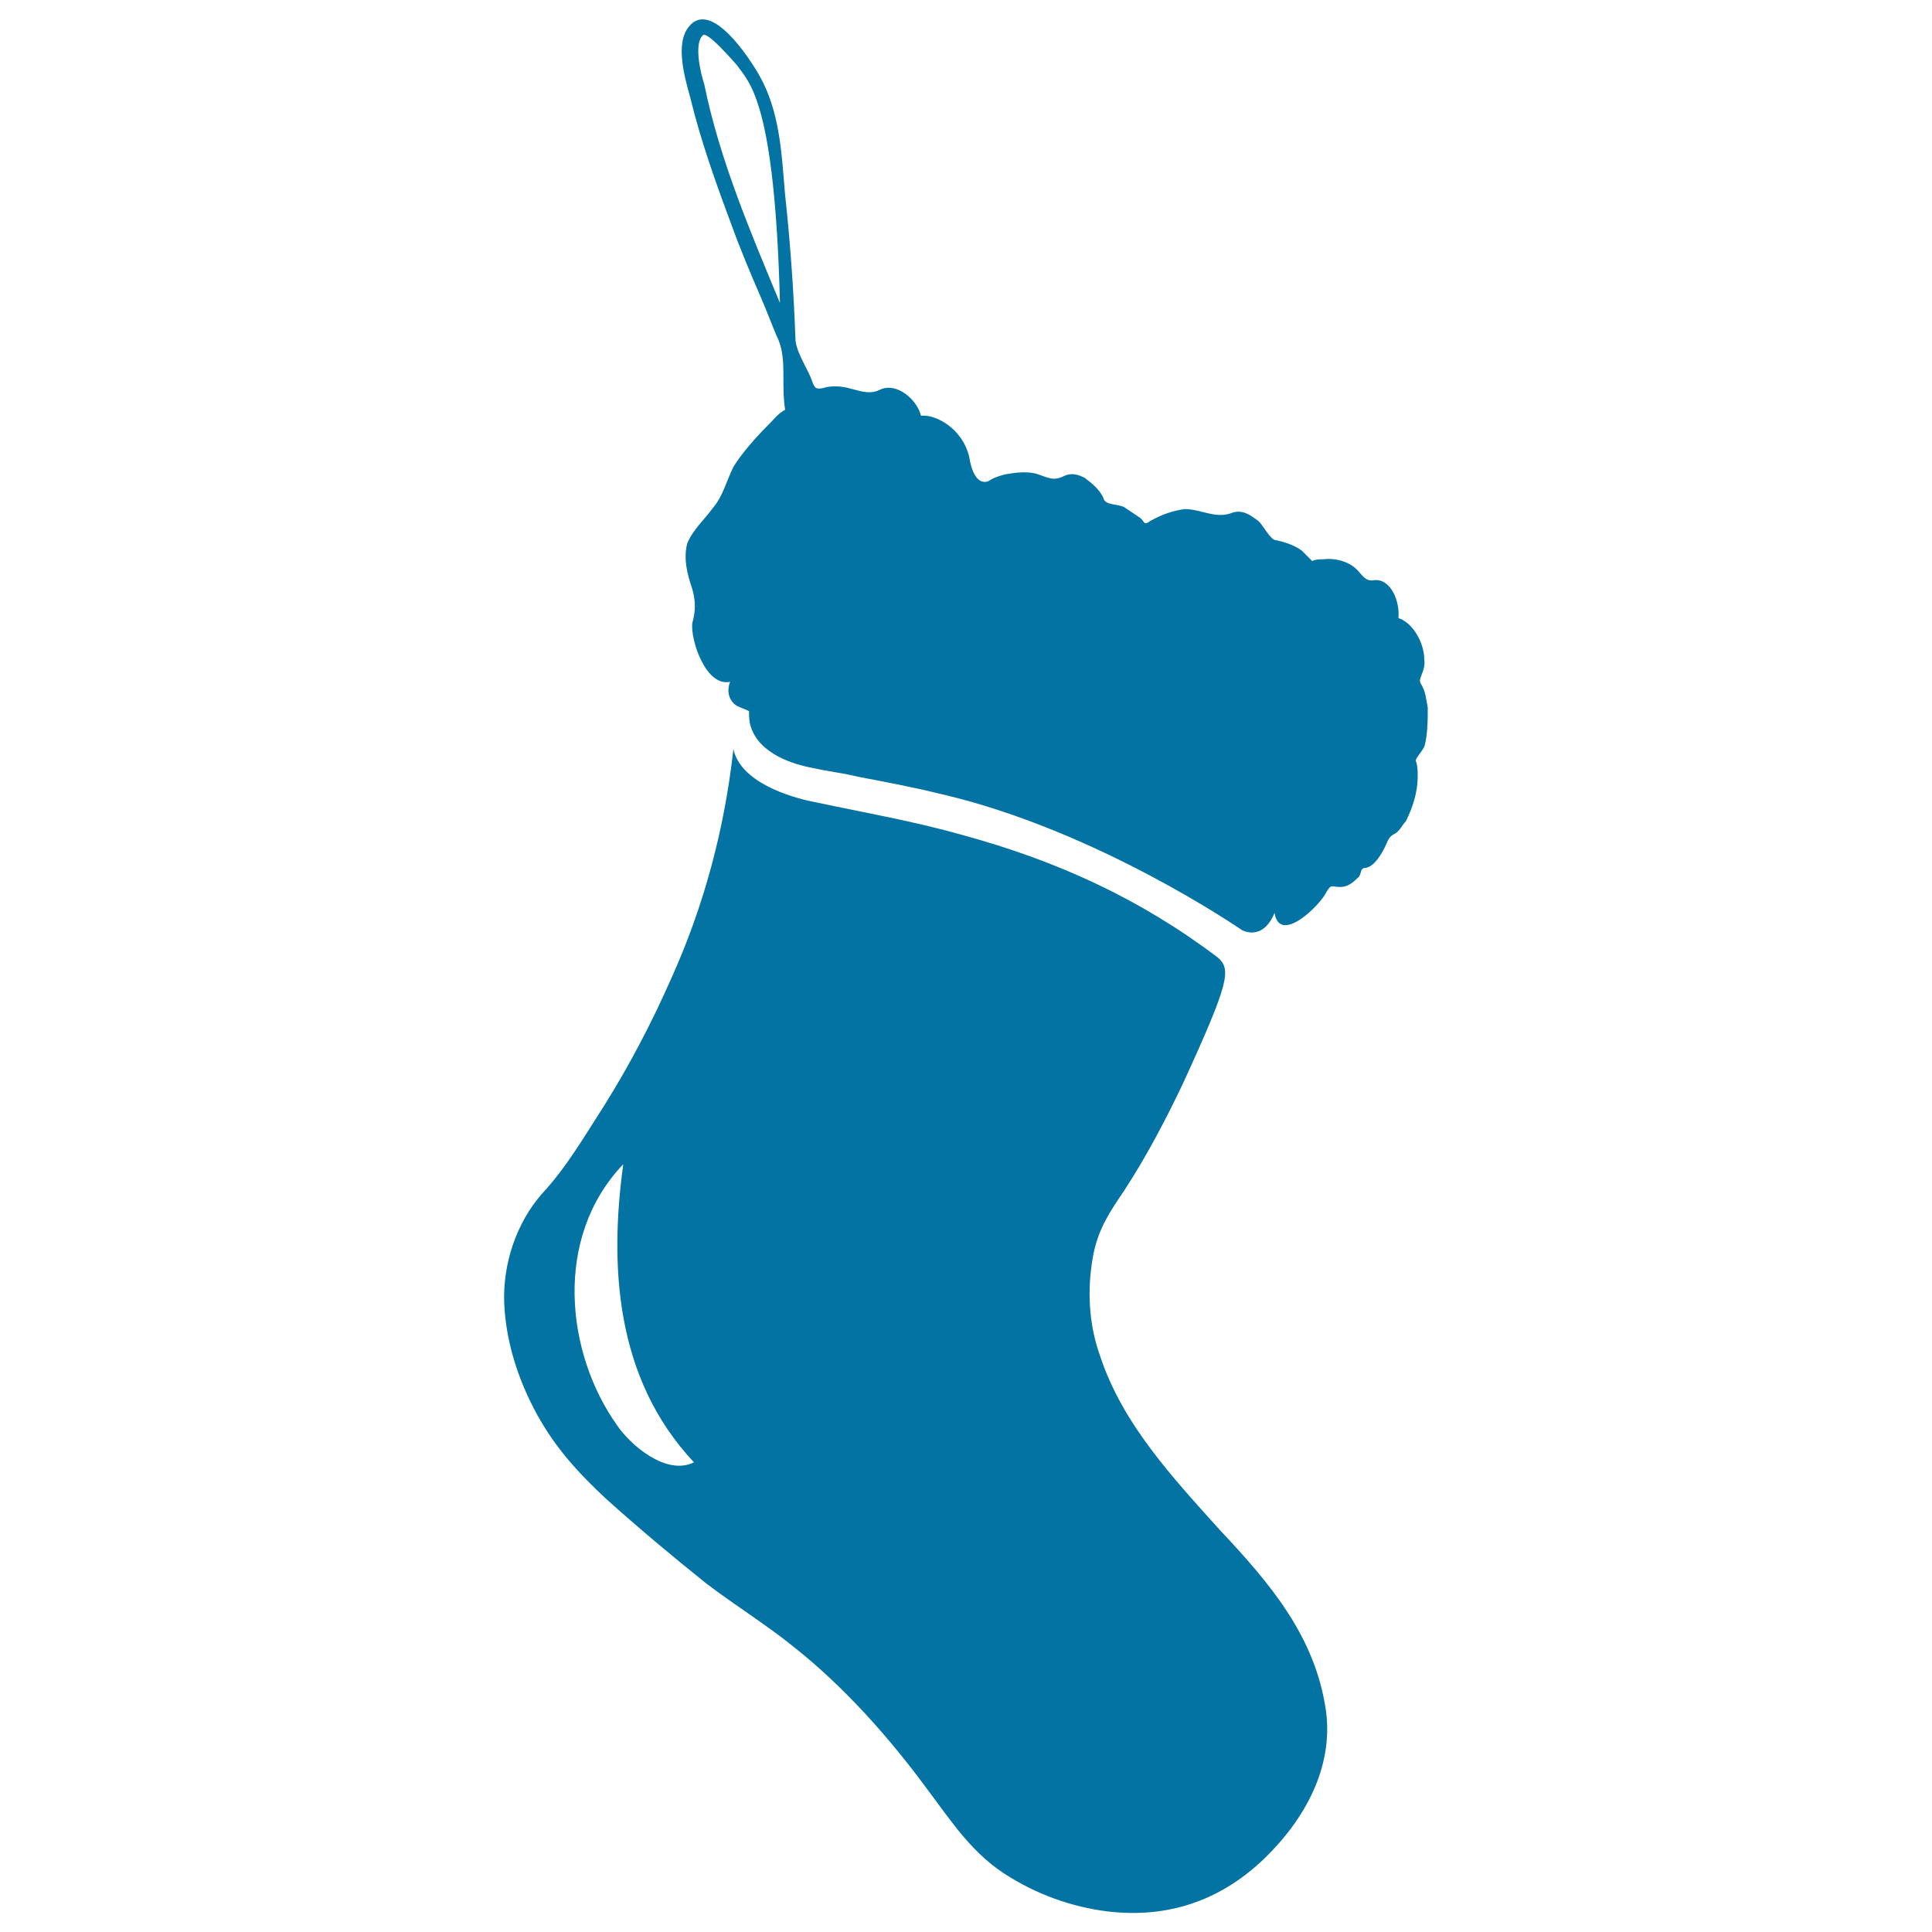 <svg xmlns="http://www.w3.org/2000/svg" viewBox="0 0 1000 1000" style="fill:#0273a2">
<title>Christmas Sock SVG icon</title>
<g><g><path d="M739,366.3c-0.9-4.5-0.9-8-3.6-12.5c-1.8-2.7,2.7-6.2,1.8-12.5c0-8-5.4-18.7-13.4-21.4c0.9-8-3.6-20.5-12.5-19.6c-4.5,0.9-6.2-2.7-8.9-5.4c-4.5-4.5-11.6-6.2-17.8-5.4c-1.8,0-3.6,0-5.4,0.9c-1.8-1.8-3.6-3.6-5.4-5.4c-3.6-2.7-8.9-4.5-13.4-5.4c-2.7,0-6.2-7.1-8.9-9.8c-3.6-2.7-8-6.2-13.4-4.5c-8.9,3.6-16.1-1.8-25-1.8c-6.2,0.9-11.6,2.7-17.8,6.2c-3.6,2.7-2.7,0-5.4-1.8c-2.7-1.8-5.4-3.6-8-5.4c-3.6-1.8-9.8-0.9-10.7-4.5c-1.8-4.5-6.2-8-9.8-10.7c-3.6-1.8-7.1-2.7-10.7-0.9c-5.4,2.7-8,0.9-13.4-0.9c-5.4-1.8-11.6-0.9-16.9,0c-3.6,0.9-6.2,1.8-8.9,3.6c-8,2.7-9.8-12.5-9.8-12.5c-3.6-15.2-17.8-22.3-25-21.4c-1.8-8-12.5-17.8-21.4-13.4c-7.1,3.6-14.3-1.8-22.3-1.8c-2.7,0-4.5,0-7.1,0.9c-4.5,0.9-4.5-0.9-6.2-5.4c-2.7-6.2-8-14.3-8-20.5c-0.9-25-2.7-49.9-5.4-74.9C404.6,80,403.7,57.7,393,39c-4.5-8-25-40.1-36.6-25c-7.1,8.9-1.8,26.8,0.9,36.6c5.4,22.3,13.4,44.6,21.4,66c4.5,12.5,9.8,25,15.2,37.5c2.7,6.2,5.4,13.4,8,19.6c3.6,7.1,3.6,14.3,3.6,22.3c0,5.4,0,10.7,0.9,16.1c-3.6,1.8-6.2,5.4-8.9,8c-6.2,6.2-13.4,14.3-17.8,21.4c-3.6,7.1-5.4,15.2-10.7,21.4c-4.5,6.2-10.7,11.6-13.4,18.7c-1.8,8,0,15.2,2.7,23.2c1.8,6.2,1.8,11.6,0,17.8c-0.9,8.9,7.1,33,19.6,30.3c-1.8,4.5-0.9,9.8,3.6,12.5c1.8,0.9,4.5,1.8,6.2,2.7c0,2.7,0,5.4,0.9,8c4.5,14.3,22.3,19.6,32.1,21.4c8,1.8,16.1,2.7,23.2,4.5c14.3,2.7,28.5,5.4,42.8,8.9c81.2,18.7,156.1,70.5,156.1,70.5s10.7,6.2,16.9-8.9c2.7,16.9,24.1-4.5,26.8-10.7c2.7-4.5,2.7-2.7,7.1-2.7c3.6,0,6.2-1.8,8.9-4.5c2.7-1.8,0.9-5.4,4.5-5.4c4.5-0.9,8-7.1,9.8-10.7c1.8-3.6,1.8-5.4,5.4-7.1c2.7-1.8,3.6-4.5,5.4-6.2c3.6-7.1,6.2-15.2,6.2-23.2c0-2.7,0-5.4-0.9-8c-0.9-0.9,3.6-5.4,4.5-8C739,379.6,739,372.5,739,366.3C738.1,365.4,739,367.1,739,366.3z M363.6,18.5c1.8-3.6,16.9,14.3,17.8,15.2c6.2,8.9,19.6,17.8,22.3,123.1c-15.2-36.6-31.2-74-39.2-113.3C362.7,38.1,359.1,22.9,363.6,18.5C363.6,18.5,361.8,19.4,363.6,18.5z M686.4,886.1c-5.4-39.2-29.4-66.9-55.3-94.5c-24.1-26.8-49.9-54.4-61.5-89.2c-6.2-16.9-7.1-35.7-3.6-53.5c2.7-13.4,8.9-22.3,16.1-33c11.6-17.8,21.4-36.6,30.3-55.3c24.1-52.6,25-58.9,17.8-65.1c-40.1-30.3-82.9-49.9-132-63.3c-25-7.1-50.8-11.6-75.8-16.9c-14.3-2.7-39.2-10.7-42.8-27.6c-4.5,41-15.2,81.2-32.1,118.6c-9.8,22.3-21.4,44.6-34.8,66c-9.8,15.2-19.6,32.1-32.1,45.5c-13.4,15.2-20.5,36.6-19.6,57.1c0.9,19.6,7.1,39.2,16.9,57.1c9.8,17.8,21.4,30.3,35.7,43.7c16.9,15.2,33.9,29.4,51.7,43.7c15.2,11.6,31.2,21.4,45.5,33c25.9,20.5,49,46.4,68.7,73.1c13.4,17.8,24.1,34.8,43.7,46.4c16.1,9.8,34.8,16.1,53.5,17.8c30.3,2.7,56.2-7.1,77.6-27.6C675.7,941.4,690,914.7,686.4,886.1C686.4,884.4,686.4,887,686.4,886.1z M322.6,602.6c-7.1,51.7-4.5,110.6,36.6,154.3c-14.3,7.1-33-8.9-40.1-19.6C293.2,700.7,286,640.9,322.6,602.6z"/></g></g>
</svg>